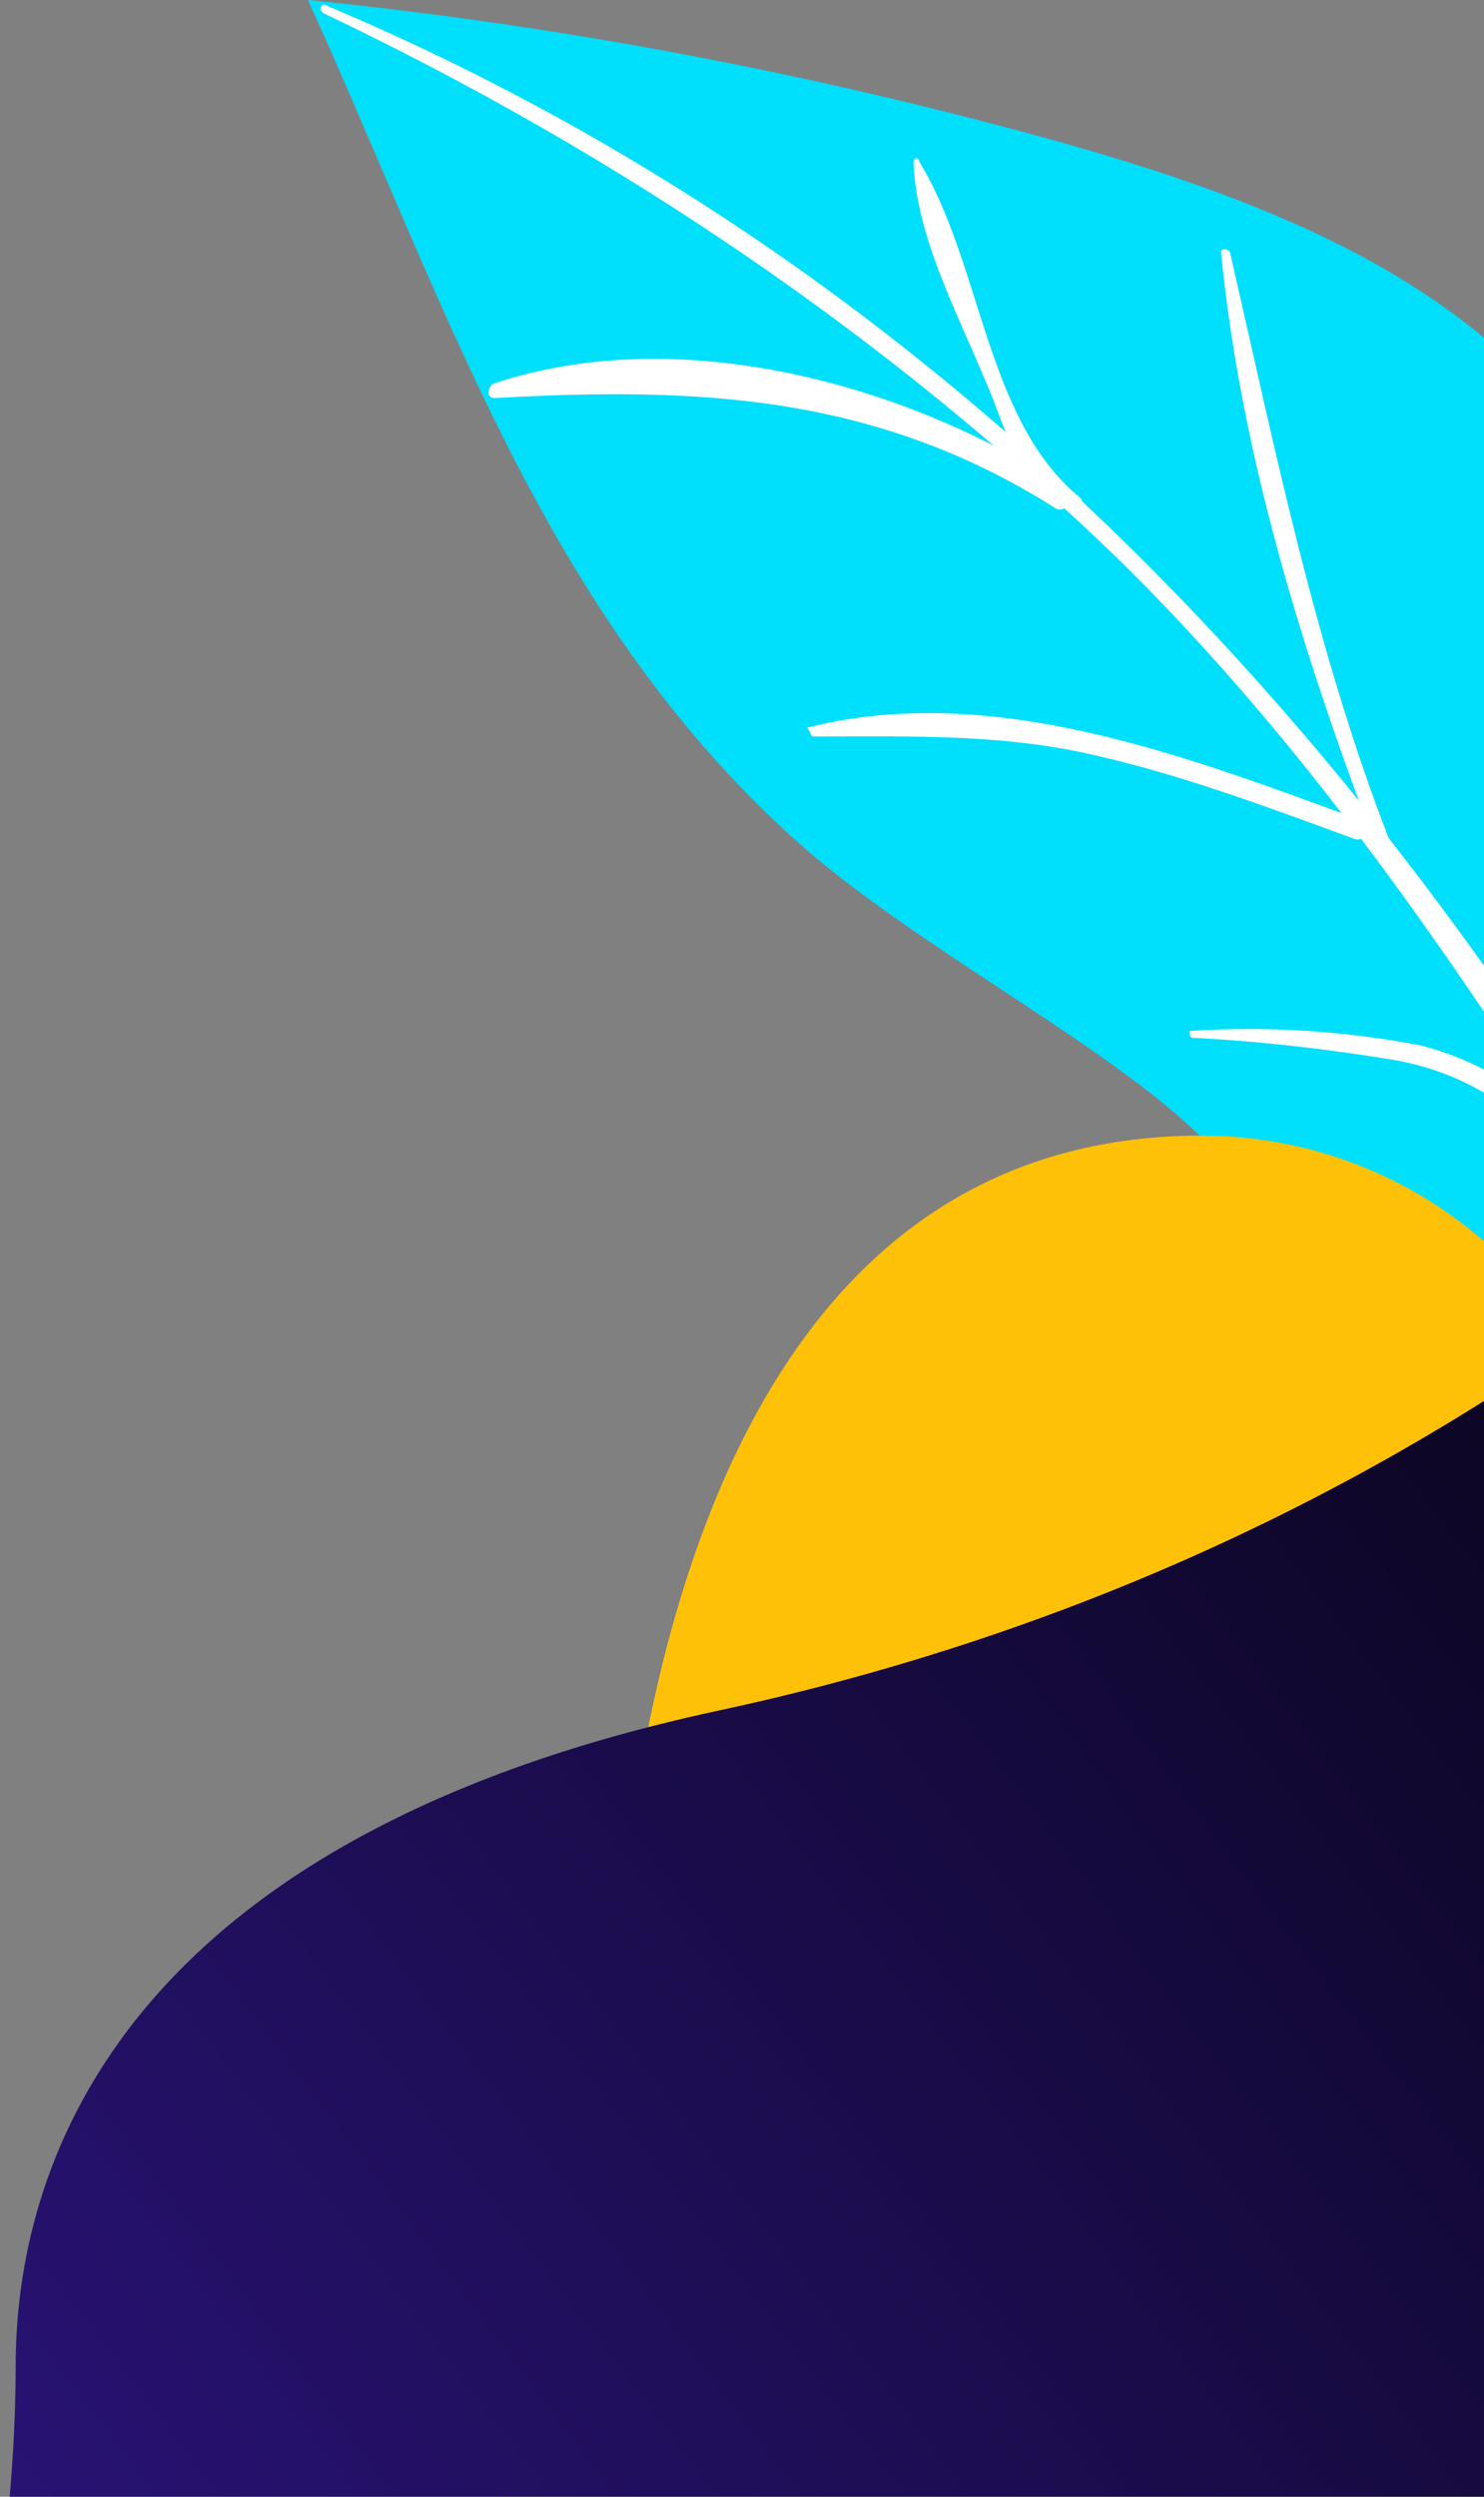 <!-- Generator: Adobe Illustrator 23.0.0, SVG Export Plug-In . SVG Version: 6.00 Build 0)  -->
<svg xmlns="http://www.w3.org/2000/svg" xmlns:xlink="http://www.w3.org/1999/xlink" x="0px" y="0px"
	 viewBox="0 0 283.8 477.3" style="enable-background:new 0 0 283.8 477.3;" xml:space="preserve">
<rect x="0" y="0" width="283.8" height="477.3" fill="#808080" stroke="none"/>
<style type="text/css">
	.abstract-shapes-6-0{fill:#00DFFC;}
	.abstract-shapes-6-1{fill:#FFC107;}
	.abstract-shapes-6-2{fill:#FFFFFF;}
</style>
<g>
	<defs>
		<rect id="abstractShapes6ID_1" width="283.8" height="477.3"/>
	</defs>
	<clipPath id="abstractShapes6ID_2">
		<use xlink:href="#abstractShapes6ID_1"  style="overflow:visible;"/>
	</clipPath>
	<path class="abstract-shapes-6-0 fill-info" clip-path="url(#abstractShapes6ID_2)" d="M339,154c10.2,28.6,23.3,71.2,11.2,99.4c-9.3,21.9-26.6,53.8-48.5,49.5c-18.4-23.7-55.8-73.2-79.9-92.5
		c-19.9-16-50.5-32.5-69.8-49.9C104,117.2,85.5,58.6,58.9,0c48.5,4.9,96.5,14,144,27.2c30.6,8.7,62.1,19.9,85.3,41.2
		C313.8,90.4,328.4,122,339,154z"/>
	<g clip-path="url(#abstractShapes6ID_2)">
		<g>
			<path class="abstract-shapes-6-2 fill-white" d="M61.8,2.5c56.5,26.9,108.5,62,153,105.3c48.2,47.7,80.6,103.6,116.8,159.6c0.6,1.7,3.8,0,2.2-1.7
				C271.9,150,184.7,52.4,61.8,0.8C61.8,1,60.7,1.5,61.8,2.5L61.8,2.5z"/>
		</g>
		<g>
			<path class="abstract-shapes-6-2 fill-white" d="M94.6,76.1c39-2.2,72.9-0.6,107,20.9c2.2,1.7,4.3-2.2,2.2-3.8c-30.1-19.8-74-31.8-109.6-19.8
				C93.1,74.5,93.1,76.1,94.6,76.1L94.6,76.1z"/>
		</g>
		<g>
			<path class="abstract-shapes-6-2 fill-white" d="M155.5,140.8c18.6,0,36.7-0.6,54.8,3.8c16.4,3.8,32.4,9.8,48.8,15.8c2.2,0.6,2.8-2.2,0.6-3.8
				c-33-12.1-70.2-26.4-105.3-17.5C155.1,140.2,155.1,140.8,155.5,140.8L155.5,140.8z"/>
		</g>
		<g>
			<path class="abstract-shapes-6-2 fill-white" d="M228,198.4c12.6,0.6,26.4,2.2,39,4.3c14.9,2.8,24.7,10.4,34.5,21.9c1.7,1.7,4.3-0.6,2.8-2.8
				c-8.8-10.4-18.1-18.1-32.4-21.9c-14.3-2.8-29.6-3.8-44.4-2.8C227.4,196.7,227.4,198.4,228,198.4L228,198.4z"/>
		</g>
		<g>
			<path class="abstract-shapes-6-2 fill-white" d="M174.7,31.1c0.6,14.3,8.3,28.5,13.7,41.6c3.8,8.3,6.6,22.4,17.5,24.1c0.6,0,1.7-0.6,0.6-1.7
				c-18.1-14.9-18.6-44.4-30.7-64.2C175.8,30,174.7,30,174.7,31.1L174.7,31.1z"/>
		</g>
		<g>
			<path class="abstract-shapes-6-2 fill-white" d="M233.5,48.1c3.8,39,15.8,77.3,29.6,113.6c0.6,1.7,3.8,0.6,2.8-0.6c-14.3-36.7-21.9-74.6-30.7-113
				C234.6,47.5,233.5,47.5,233.5,48.1L233.5,48.1z"/>
		</g>
		<g>
			<path class="abstract-shapes-6-2 fill-white" d="M296.5,130.4c0,33,8.3,66.9,13.7,99.3c0.6,2.2,4.3,1.7,3.8-0.6c-6-33-10.4-65.2-15.8-98.7
				C298.1,128.7,296.5,128.7,296.5,130.4L296.5,130.4z"/>
		</g>
	</g>
	<path class="abstract-shapes-6-1 fill-warning" clip-path="url(#abstractShapes6ID_2)" d="M507,530.6c-46.8-6.2-93-12.6-131.8-44.3c-28-22.9-47.4-55.8-54.1-91.3c-9-46.7,5.3-102.4-24.3-143.4
		c-15.8-22-40.9-34.8-68.1-34.5c-70.4,0.7-97.3,65.6-107,125.6c-11.2,70.5-8.3,147.8-72.2,194.8C11.8,565.2-46,572.4-74.3,613.2
		c-41.4,59.9,29.6,118.8,76.7,146c42.6,24.7,85.1,47,131.7,63.4c24.3,8.6,50.3,13.9,75.6,9.4c62.1-11.4,61.8-75.9,93-118.2
		c16.5-22.6,40.2-37.4,67.3-44c49.4-12.1,101.5-4.8,151.3-1c47.7,3.6,111.3-26.6,94.6-85c-7.7-26.8-33.1-40.2-58.8-45.4
		C540.5,535.1,523.7,532.8,507,530.6z"/>

		<linearGradient id="abstractShapes6ID_3" gradientUnits="userSpaceOnUse" x1="769.83" y1="-577.439" x2="1341.083" y2="-577.439" gradientTransform="matrix(-0.798 0.603 -0.603 -0.798 804.316 -580.56)">
		<stop class="stop-color-primary" offset="2.474398e-07"/>
		<stop class="stop-color-indigo" offset="1" style="stop-color:#2D1582"/>
	</linearGradient>
	<path fill="url(#abstractShapes6ID_3)" clip-path="url(#abstractShapes6ID_2)" d="M309.6,250.3c84.8-62.5,205.8-0.4,201.8,105c0,1.4-0.1,2.8-0.1,4.1c-8,133.2,179.9,156.2,72.8,219.6
		s7.2,108-100.4,150.6c-107.7,42.6-168.7,130.7-300.2-17C63.7,578.1-26.8,631.4-3.9,516.8c4.2-21.3,6.9-43,6.9-64.8
		c0.1-36,17.9-99.8,134-124.9C212.8,310.9,269.9,279.4,309.6,250.3z"/>
</g>
</svg>
